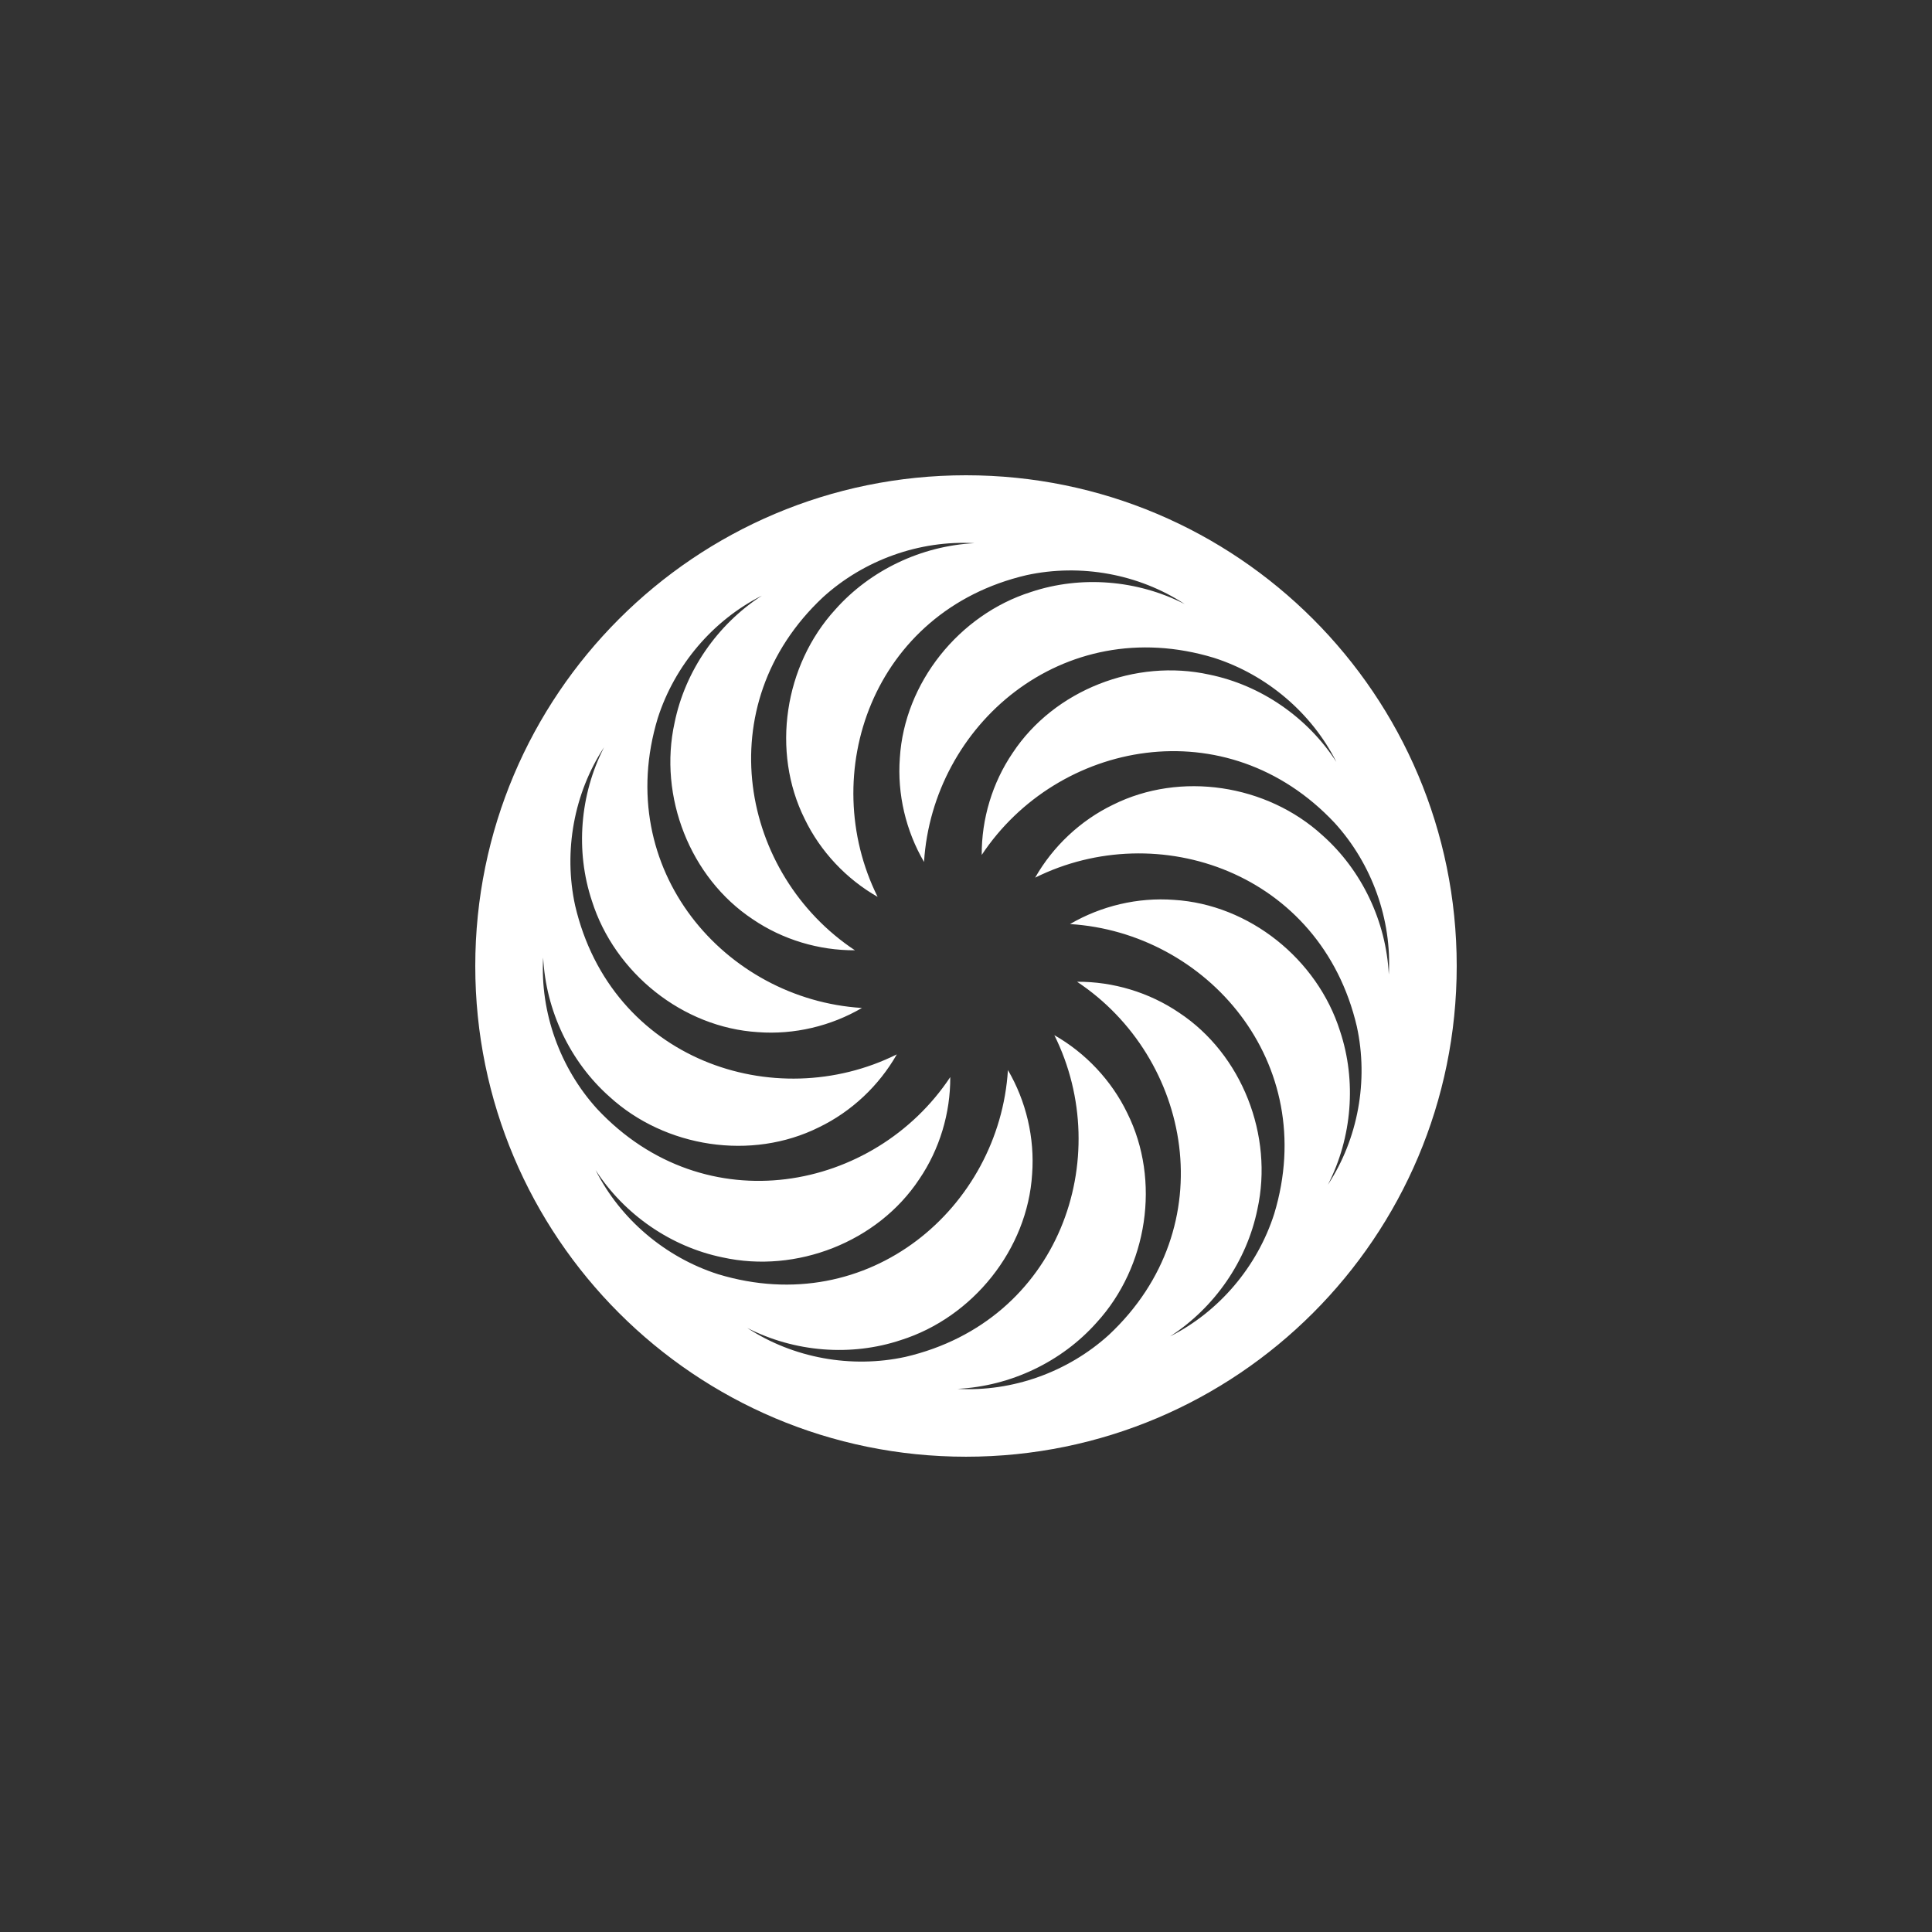 <svg width="150" height="150" viewBox="0 0 150 150" fill="none" xmlns="http://www.w3.org/2000/svg">
<rect x="0" y="0" width="150" height="150" fill="#333333" stroke="none"/>
<path fill-rule="evenodd" clip-rule="evenodd" d="M75 36.9C53.957 36.9 36.9 53.957 36.9 75C36.9 96.043 53.957 113.099 75 113.099C96.043 113.099 113.099 96.043 113.099 75C113.099 53.957 96.043 36.9 75 36.9ZM80.368 68.141C89.885 63.404 102.553 67.731 105.346 79.703C106.26 83.903 105.438 88.421 103.099 91.981C104.98 88.311 105.331 83.925 104.04 80.053C102.271 74.456 96.983 70.222 91.147 69.866C88.338 69.656 85.485 70.336 83.077 71.744C93.686 72.402 102.495 82.483 98.928 94.247C97.619 98.341 94.649 101.844 90.843 103.757C94.308 101.52 96.803 97.897 97.622 93.898C98.889 88.168 96.425 81.854 91.552 78.63C89.222 77.044 86.413 76.206 83.623 76.223C92.483 82.098 95.07 95.231 86.099 103.635C82.916 106.528 78.594 108.075 74.342 107.829C78.46 107.624 82.434 105.733 85.144 102.68C89.106 98.35 90.129 91.652 87.522 86.42C86.299 83.884 84.283 81.752 81.859 80.37C86.596 89.888 82.268 102.553 70.297 105.348C66.096 106.262 61.579 105.441 58.019 103.102C61.688 104.983 66.074 105.334 69.946 104.042C75.543 102.273 79.778 96.986 80.134 91.15C80.343 88.341 79.664 85.487 78.255 83.08C77.597 93.691 67.517 102.497 55.753 98.93C51.659 97.622 48.155 94.651 46.242 90.845C48.479 94.31 52.103 96.805 56.101 97.624C61.832 98.891 68.145 96.428 71.369 91.554C72.956 89.225 73.794 86.415 73.777 83.626C67.902 92.485 54.768 95.073 46.364 86.101C43.472 82.919 41.925 78.596 42.171 74.344C42.376 78.462 44.266 82.436 47.319 85.146C51.649 89.108 58.348 90.131 63.579 87.524C66.116 86.301 68.248 84.286 69.629 81.861C60.112 86.598 47.446 82.271 44.651 70.299C43.738 66.099 44.559 61.581 46.898 58.021C45.017 61.691 44.666 66.077 45.957 69.949C47.726 75.546 53.014 79.781 58.85 80.136C61.659 80.346 64.513 79.666 66.92 78.258C56.311 77.6 47.502 67.519 51.069 55.755C52.378 51.662 55.348 48.158 59.154 46.245C55.689 48.482 53.194 52.105 52.376 56.104C51.108 61.835 53.572 68.148 58.445 71.372C60.775 72.958 63.584 73.796 66.374 73.779C57.514 67.904 54.927 54.771 63.898 46.367C67.081 43.474 71.403 41.927 75.655 42.173C71.537 42.378 67.563 44.269 64.854 47.322C60.892 51.652 59.868 58.35 62.475 63.582C63.699 66.118 65.714 68.25 68.138 69.632C63.401 60.114 67.729 47.449 79.7 44.654C83.901 43.74 88.418 44.561 91.978 46.9C88.309 45.019 83.923 44.668 80.051 45.96C74.454 47.729 70.219 53.016 69.863 58.852C69.654 61.662 70.334 64.515 71.742 66.922C72.4 56.313 82.48 47.505 94.245 51.072C98.338 52.38 101.842 55.351 103.755 59.157C101.518 55.692 97.895 53.197 93.896 52.378C88.165 51.111 81.852 53.574 78.628 58.448C77.042 60.777 76.204 63.587 76.221 66.376C82.095 57.517 95.229 54.929 103.633 63.901C106.525 67.083 108.072 71.406 107.826 75.658C107.622 71.54 105.731 67.566 102.678 64.856C98.348 60.894 91.649 59.871 86.418 62.478C83.881 63.701 81.749 65.716 80.368 68.141Z" fill="white"/>
</svg>
